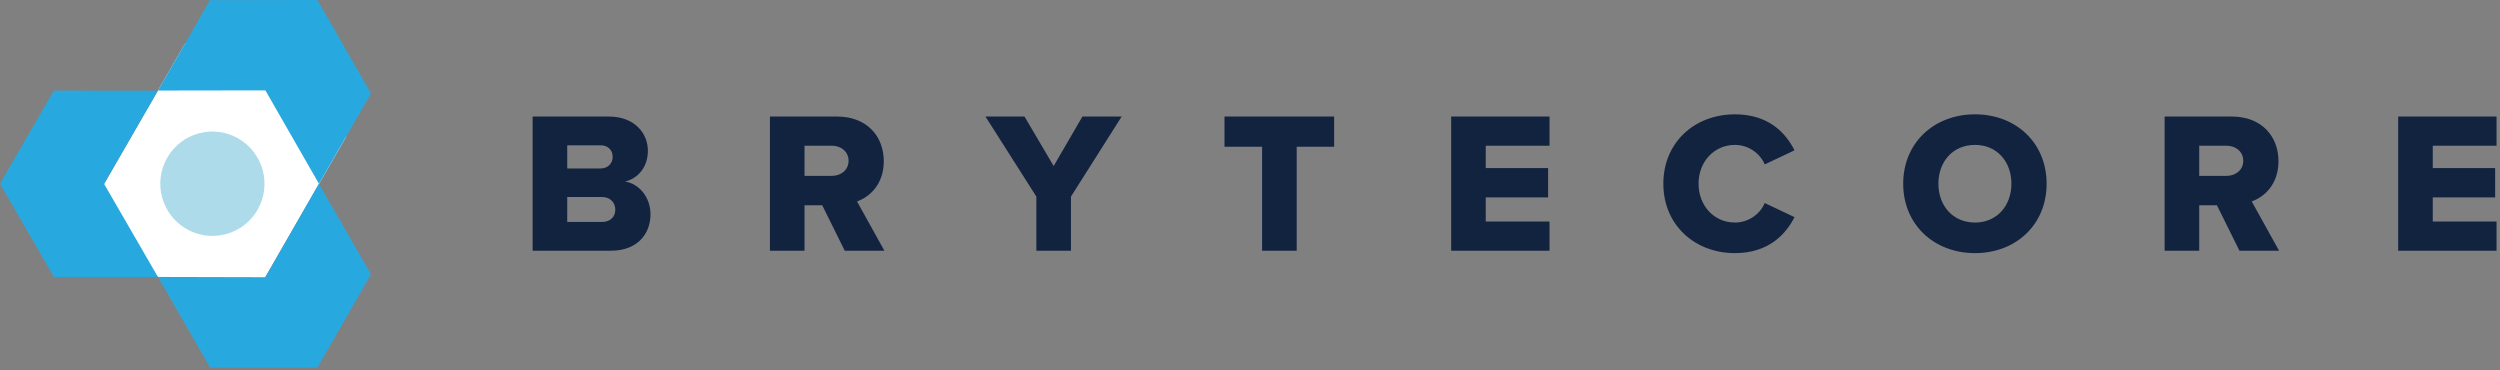 <svg width="696" height="103" viewBox="0 0 696 103" fill="none" xmlns="http://www.w3.org/2000/svg">
    <rect x="0" y="0" width="696" height="103" fill="#808080" stroke="none"/>
    <rect width="51.79" height="60.039"
        transform="matrix(0.866 0.501 -0.499 0.866 51.526 12.105)" fill="white" />
    <path
        d="M58.45 0.046L88.364 0L103.281 26.01L88.801 51.168L73.884 25.158L43.97 25.204L58.45 0.046Z"
        fill="#27A9E0" />
    <path
        d="M103.271 76.345L88.379 102.35L58.47 102.277L43.971 77.099L73.88 77.172L88.772 51.166L103.271 76.345Z"
        fill="#27A9E0" />
    <path
        d="M0 51.16L15.011 77.105L43.975 77.118L28.964 51.173L43.953 25.241L14.988 25.229L0 51.16Z"
        fill="#27A9E0" />
    <ellipse cx="14.509" cy="14.524" rx="14.509" ry="14.524"
        transform="matrix(0.866 0.501 -0.499 0.866 53.815 31.305)" fill="#AEDBEA" />
    <path
        d="M170.125 69.797H148.285V32.445H169.453C176.845 32.445 180.373 37.261 180.373 41.965C180.373 46.613 177.517 49.749 173.989 50.533C177.965 51.149 181.101 54.957 181.101 59.661C181.101 65.093 177.461 69.797 170.125 69.797ZM157.917 40.453V46.893H167.269C169.229 46.893 170.573 45.493 170.573 43.645C170.573 41.797 169.229 40.453 167.269 40.453H157.917ZM157.917 54.845V61.789H167.605C169.901 61.789 171.301 60.389 171.301 58.373C171.301 56.469 169.957 54.845 167.605 54.845H157.917ZM246.212 69.797H235.18L228.908 57.141H223.98V69.797H214.348V32.445H233.052C241.34 32.445 246.044 37.933 246.044 44.877C246.044 51.373 242.068 54.845 238.596 56.077L246.212 69.797ZM236.244 44.765C236.244 42.189 234.116 40.565 231.596 40.565H223.98V48.965H231.596C234.116 48.965 236.244 47.341 236.244 44.765ZM298.156 69.797H288.524V54.733L274.356 32.445H285.22L293.34 46.221L301.348 32.445H312.268L298.156 54.733V69.797ZM361.003 69.797H351.371V40.845H340.899V32.445H371.419V40.845H361.003V69.797ZM431.388 69.797H404.004V32.445H431.388V40.565H413.636V46.781H430.996V54.957H413.636V61.677H431.388V69.797ZM483.012 70.469C471.812 70.469 463.076 62.629 463.076 51.149C463.076 39.613 471.812 31.829 483.012 31.829C492.308 31.829 497.124 36.925 499.588 41.853L491.3 45.773C490.068 42.805 486.876 40.341 483.012 40.341C477.188 40.341 472.876 45.045 472.876 51.149C472.876 57.253 477.188 61.957 483.012 61.957C486.876 61.957 490.068 59.493 491.3 56.525L499.588 60.445C497.18 65.261 492.308 70.469 483.012 70.469ZM529.85 51.149C529.85 39.781 538.418 31.829 549.842 31.829C561.266 31.829 569.778 39.781 569.778 51.149C569.778 62.517 561.266 70.469 549.842 70.469C538.418 70.469 529.85 62.517 529.85 51.149ZM559.978 51.149C559.978 45.045 556.002 40.341 549.842 40.341C543.626 40.341 539.65 45.045 539.65 51.149C539.65 57.197 543.626 61.957 549.842 61.957C556.002 61.957 559.978 57.197 559.978 51.149ZM634.493 69.797H623.461L617.189 57.141H612.261V69.797H602.629V32.445H621.333C629.621 32.445 634.325 37.933 634.325 44.877C634.325 51.373 630.349 54.845 626.877 56.077L634.493 69.797ZM624.525 44.765C624.525 42.189 622.397 40.565 619.877 40.565H612.261V48.965H619.877C622.397 48.965 624.525 47.341 624.525 44.765ZM695.036 69.797H667.652V32.445H695.036V40.565H677.284V46.781H694.644V54.957H677.284V61.677H695.036V69.797Z"
        fill="#122340" />
</svg>